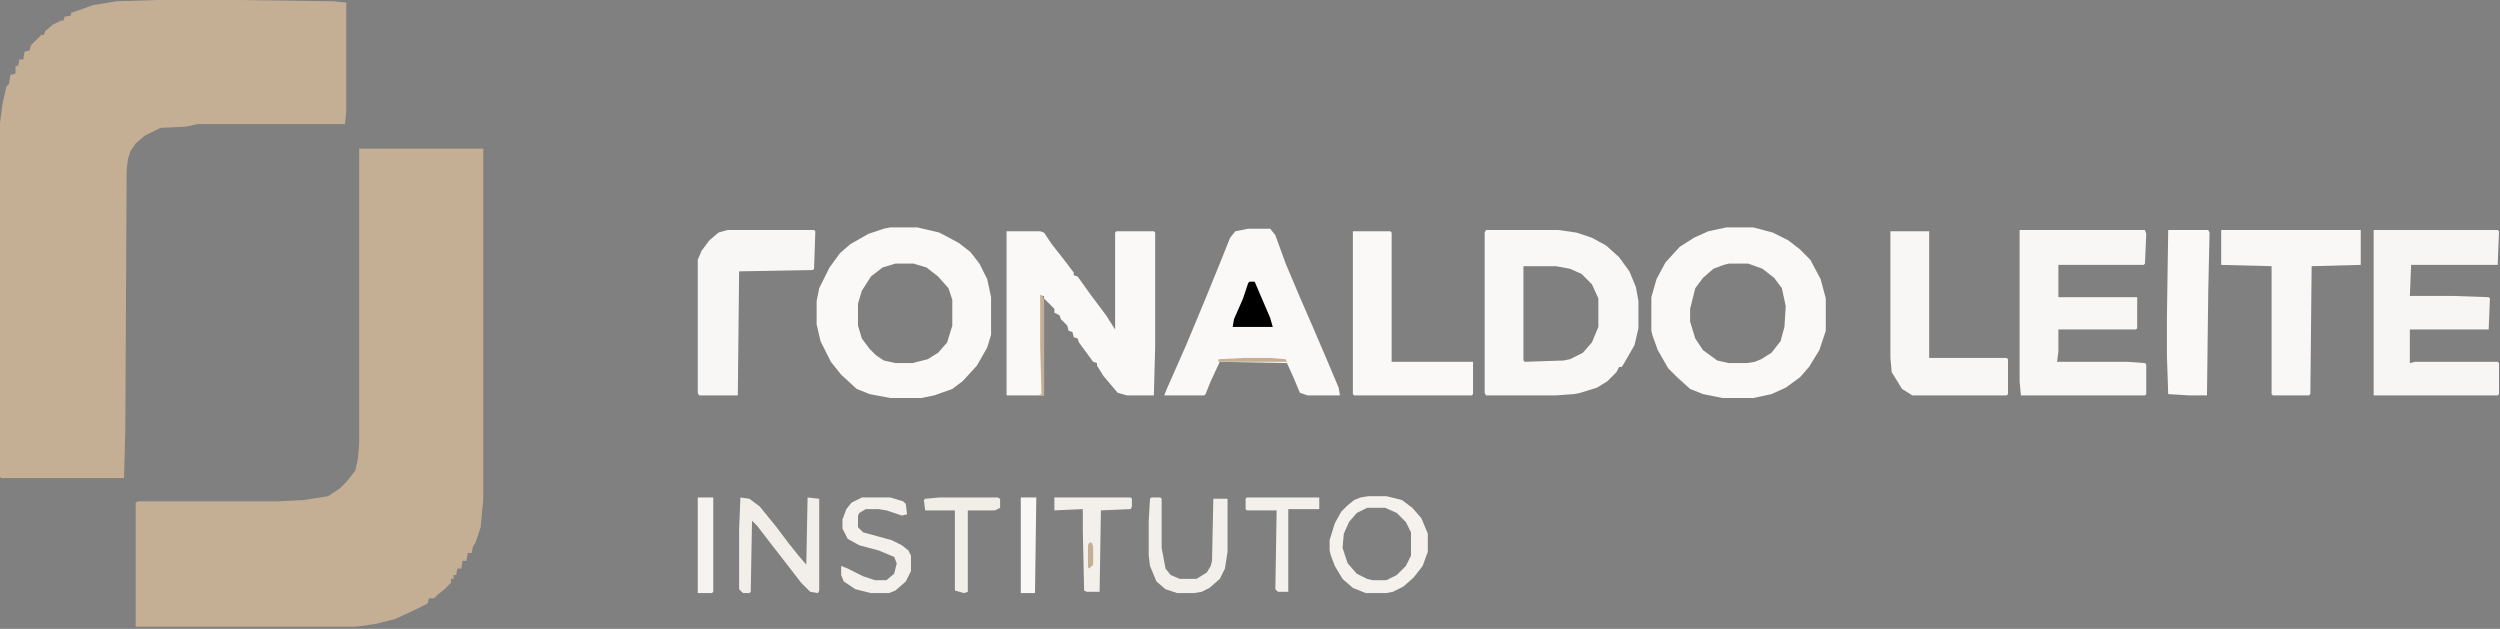 <svg xmlns="http://www.w3.org/2000/svg" width="974" height="245" viewBox="0 0 974 245" fill="none"><rect x="0" y="0" width="974" height="245" fill="#808080" stroke="none"/><g id="logo"><path id="Vector" d="M139.95 57.893H188.278V194.319L187.271 205.395L185.258 211.436L184.251 212.946L183.748 215.463H182.237L181.734 218.483H180.224L179.72 221.504H178.21L177.707 224.021H176.7V225.531H175.693V227.042L173.176 229.559L170.659 231.572L169.148 233.083H167.135L166.631 235.096L161.597 237.613L154.046 241.137L145.991 243.151L138.44 244.158H52.859V195.83L53.866 195.326H108.235L118.303 194.823L127.868 193.312L132.399 190.292L134.916 187.775L136.93 185.258L138.44 183.244L139.447 178.713L139.95 172.672V57.893Z" fill="#C5AF94"></path><path id="Vector_2" d="M61.417 0H92.629L129.882 0.503L134.916 1.007V43.294L134.413 48.328H77.023L72.492 49.335L62.424 49.838L56.383 52.859L52.859 55.879L50.845 58.9L49.838 61.92L49.335 66.451L48.831 166.631L48.328 186.265H0.503L0 185.761V47.825L1.007 40.273L2.517 33.729L3.524 32.722L4.027 29.198L6.041 28.695V25.674H7.048L7.551 23.157H9.062L9.565 20.137L11.579 19.633L12.082 17.62L16.109 13.592H17.116L17.62 12.082L20.64 9.565L23.661 8.055H24.668L25.171 6.544L27.688 6.041V5.034L36.246 2.014L45.308 0.503L61.417 0Z" fill="#C5AF94"></path><path id="Vector_3" d="M392.163 90.112H405.251L406.762 90.615L409.782 95.146L415.32 102.194L418.34 106.221V107.228L419.851 107.731L424.885 114.779L430.926 122.834L434.45 128.372V90.615L434.953 90.112H449.552L450.056 90.615V134.916L449.552 154.046H438.98L435.457 153.039L429.919 146.495L427.402 142.467V141.46L425.892 140.957L420.354 133.406L419.851 131.896L418.34 131.392L417.837 129.378L416.327 128.875L415.823 126.861L413.306 124.344L412.803 122.834L410.789 121.827V120.317L406.762 116.29V115.283H405.755L406.762 116.793V154.046H392.163V90.112Z" fill="#FAF9F8"></path><path id="Vector_4" d="M786.842 89.608H835.674L836.177 91.119L835.674 102.697L835.17 103.201H801.945V115.786H832.653V127.868L832.15 128.372H801.945V136.93L801.441 140.957H828.626L835.674 141.46L836.177 141.964V153.542L835.674 154.046H787.346L786.842 148.508V89.608Z" fill="#F8F7F5"></path><path id="Vector_5" d="M486.302 89.105H494.86L496.874 91.622L500.901 102.697L506.438 115.786L511.473 127.365L516.003 137.937L521.541 151.025L522.044 154.046H509.459L506.438 153.039L503.921 146.998L501.404 141.46L475.227 140.957L471.703 148.508L469.689 153.542L469.186 154.046H453.58L454.586 151.529L462.138 134.413L469.689 116.29L476.233 100.18L479.254 92.629L481.268 90.112L486.302 89.105Z" fill="#FAF9F7"></path><path id="Vector_6" d="M924.779 89.608H973.107L973.61 90.112L973.107 103.201H939.378L938.875 115.283H955.487L969.583 115.786L970.086 116.29L969.583 128.372H938.875V141.46L940.888 140.957H973.107L973.61 141.46V153.542L973.107 154.046H924.779V89.608Z" fill="#F8F6F4"></path><path id="Vector_7" d="M865.375 89.608H919.745V103.201L900.615 103.704L900.111 153.542L899.608 154.046H885.512L885.009 153.542V103.704L865.375 103.201V89.608Z" fill="#F9F8F7"></path><path id="Vector_8" d="M283.424 89.608H317.153L317.657 90.112L317.153 104.711L316.65 105.214L287.955 105.718L287.452 154.046H272.349L271.846 153.039V101.187L273.356 97.663L276.376 93.636L279.9 90.615L283.424 89.608Z" fill="#F9F7F5"></path><path id="Vector_9" d="M527.079 90.112H541.678L542.181 90.615V140.957H573.896V153.542L573.393 154.046H527.582L527.079 153.542V90.112Z" fill="#FAF9F7"></path><path id="Vector_10" d="M736.5 90.112H751.603V139.447H781.808L782.312 139.95V153.542L781.808 154.046H745.059L741.031 151.529L737.004 144.984L736.5 139.447V90.112Z" fill="#F8F7F5"></path><path id="Subtract" fill-rule="evenodd" clip-rule="evenodd" d="M683.138 88.602H672.566L665.519 90.112L659.981 92.629L654.443 96.153L648.906 102.194L645.382 108.738L643.368 115.786V128.875L643.872 130.889L645.885 136.426L649.913 143.474L653.437 146.998L658.471 151.529L663.505 153.542L671.056 155.053H683.138L690.186 153.542L695.724 151.025L701.261 146.998L704.785 142.971L708.812 136.426L711.33 128.875V116.29L709.316 108.738L705.289 101.187L701.261 97.16L696.73 93.636L690.689 90.615L683.138 88.602ZM681.125 102.697H673.573L671.56 103.201L667.532 104.711L663.505 108.235L660.484 112.262L658.471 120.317V125.351L660.484 131.896L663.505 136.426L669.042 140.454L673.573 141.46H680.621L683.642 140.957L686.159 139.95L690.186 137.433L693.71 132.902L695.22 127.365L695.724 119.31L694.213 112.262L691.193 108.235L686.662 104.711L681.125 102.697Z" fill="#FAF9F8"></path><path id="Subtract_2" fill-rule="evenodd" clip-rule="evenodd" d="M357.427 88.602H346.855L344.338 89.105L338.297 91.119L331.249 95.146L327.222 98.67L323.194 104.208L319.167 112.262L318.16 117.296V126.358L319.67 132.902L323.698 140.957L327.725 145.991L333.766 151.529L338.8 153.542L346.855 155.053H358.937L363.971 154.046L371.019 151.529L375.046 148.508L380.584 142.467L384.611 135.419L386.122 130.385V115.786L384.611 108.738L381.591 102.697L378.067 98.166L373.536 94.643L365.985 90.615L357.427 88.602ZM355.917 102.697H348.869L343.834 104.208L339.304 107.731L335.78 113.269L334.27 118.303V126.861L335.78 131.896L338.8 135.923L341.317 138.44L344.338 140.454L348.869 141.46H355.413L361.454 139.95L365.481 137.433L369.005 133.406L371.019 126.861V116.793L369.509 112.262L365.481 107.731L360.951 104.208L355.917 102.697Z" fill="#FAF9F7"></path><path id="Vector_11" d="M844.735 89.608H860.341L860.845 90.615L860.341 113.269L859.838 154.046H852.79L844.735 153.542L844.232 138.44V123.841L844.735 89.608Z" fill="#FAF9F8"></path><path id="Subtract_3" fill-rule="evenodd" clip-rule="evenodd" d="M607.122 89.608H578.931L578.427 90.615V153.039L578.931 154.046H606.115L613.163 153.542L615.68 153.039L622.225 151.025L626.252 148.508L629.776 144.984L630.783 142.971H631.79L632.796 141.46L636.824 134.413L638.334 127.868V117.296L637.327 111.759L634.81 105.718L630.783 100.18L625.749 95.649L620.211 92.629L614.17 90.615L607.122 89.608ZM606.115 103.704H593.53V140.454L594.033 140.957L609.136 140.454L611.653 139.95L616.687 137.433L620.211 133.406L622.728 127.365V116.29L620.211 110.752L616.184 106.725L611.653 104.711L606.115 103.704Z" fill="#F9F8F6"></path><path id="Vector_12" d="M533.12 193.312H540.167L546.208 194.823L550.236 197.843L553.76 201.871L556.277 207.912V214.959L554.263 220.497L550.739 225.028L546.712 228.552L542.685 230.565L540.167 231.069H532.113L527.079 229.055L523.051 225.531L520.031 220.497L518.521 216.47L518.017 214.456V210.429L520.031 203.884L522.548 199.354L525.065 196.836L527.582 194.823L530.099 193.816L533.12 193.312ZM532.616 197.843L528.589 199.857L525.568 203.381L523.555 207.912L523.051 213.449L525.065 219.49L528.589 223.518L532.616 225.531L534.63 226.035H540.167L544.195 224.021L547.719 220.497L549.732 216.47V207.408L547.719 203.381L544.195 199.857L539.664 197.843H532.616Z" fill="#F5F2EE"></path><path id="Vector_13" d="M288.458 193.816L291.982 194.319L296.01 197.34L302.554 205.395L307.085 211.436L311.112 216.47L314.133 219.994L314.636 193.816L319.167 194.319V230.062L318.664 231.069L315.643 230.565L312.119 227.042L307.085 220.497L300.037 211.436L295.003 204.891L292.989 202.877L292.486 230.565L291.982 231.069H289.465L287.955 229.559V206.401L288.458 193.816Z" fill="#F2EEE9"></path><path id="Vector_14" d="M335.78 193.816H346.855L351.889 195.326L352.896 196.333L353.399 200.36L351.386 200.864L345.345 198.85L342.324 198.347H337.29L334.773 199.857L334.27 200.864V205.395L336.283 207.408L347.358 210.429L351.386 212.442L353.903 214.456L354.91 216.47V222.511L352.896 226.538L348.869 230.062L346.352 231.069H339.304L333.263 229.559L328.732 226.538L327.725 224.021V220.497L330.242 221.504L336.283 224.524L340.814 226.035H345.345L348.365 223.518L349.372 219.49L348.365 216.973L342.324 214.456L334.773 212.442L330.242 209.925L328.229 205.898V202.374L329.739 198.347L331.752 195.83L335.78 193.816Z" fill="#F4F1EC"></path><path id="Vector_15" d="M448.545 193.816H452.069L452.573 194.319V213.449L454.083 221.504L456.097 224.021L459.621 225.531H466.165L470.192 223.014L471.703 220.497L472.206 218.483L472.709 194.319H478.247V214.959L477.24 221.504L475.227 225.531L471.199 229.055L468.179 230.565L465.158 231.069H458.614L454.083 229.559L450.559 226.538L448.042 220.497L447.539 216.47V202.877L448.042 194.319L448.545 193.816Z" fill="#F3F0EB"></path><path id="Vector_16" d="M410.789 193.816H440.491L440.994 194.319V197.34L440.491 198.347L428.912 198.85L428.409 230.565H423.375L422.368 230.062L421.864 206.401V198.347L410.789 198.85V193.816Z" fill="#F3EFEA"></path><path id="Vector_17" d="M365.985 193.816H388.639L389.646 194.319V197.843L387.632 198.85H377.06V230.565L375.55 231.069L372.026 230.062V198.85H360.447L359.944 194.823L360.447 194.319L365.985 193.816Z" fill="#F1EDE7"></path><path id="Vector_18" d="M485.798 193.816H513.99V198.347H501.908V230.565H497.88L496.874 229.559L497.377 198.85H485.798L485.295 198.347V194.319L485.798 193.816Z" fill="#F4F0EC"></path><path id="Vector_19" d="M271.846 193.816H277.887V230.565L277.383 231.069H271.846V193.816Z" fill="#F6F3F0"></path><path id="Vector_20" d="M397.7 193.816H403.741L403.238 231.069H397.7V193.816Z" fill="#F9F8F6"></path><path id="Vector_21" d="M486.805 109.745H488.819L494.86 123.841L495.867 127.365H480.261L480.764 124.344L484.288 116.29L486.302 110.249L486.805 109.745Z" fill="black"></path><path id="Vector_22" d="M405.251 114.779L406.258 115.283L406.762 116.793V154.046H404.245L405.755 153.542L405.251 134.916V114.779Z" fill="#C5AF94"></path><path id="Vector_23" d="M484.792 139.447H494.86L500.901 139.95L501.404 140.957H474.723V139.95L484.792 139.447Z" fill="#C5AF94"></path><path id="Vector_24" d="M424.381 211.436H425.388L425.892 212.946V219.994L424.381 221.504L423.878 221V212.442L424.381 211.436Z" fill="#C5AF94"></path></g></svg>